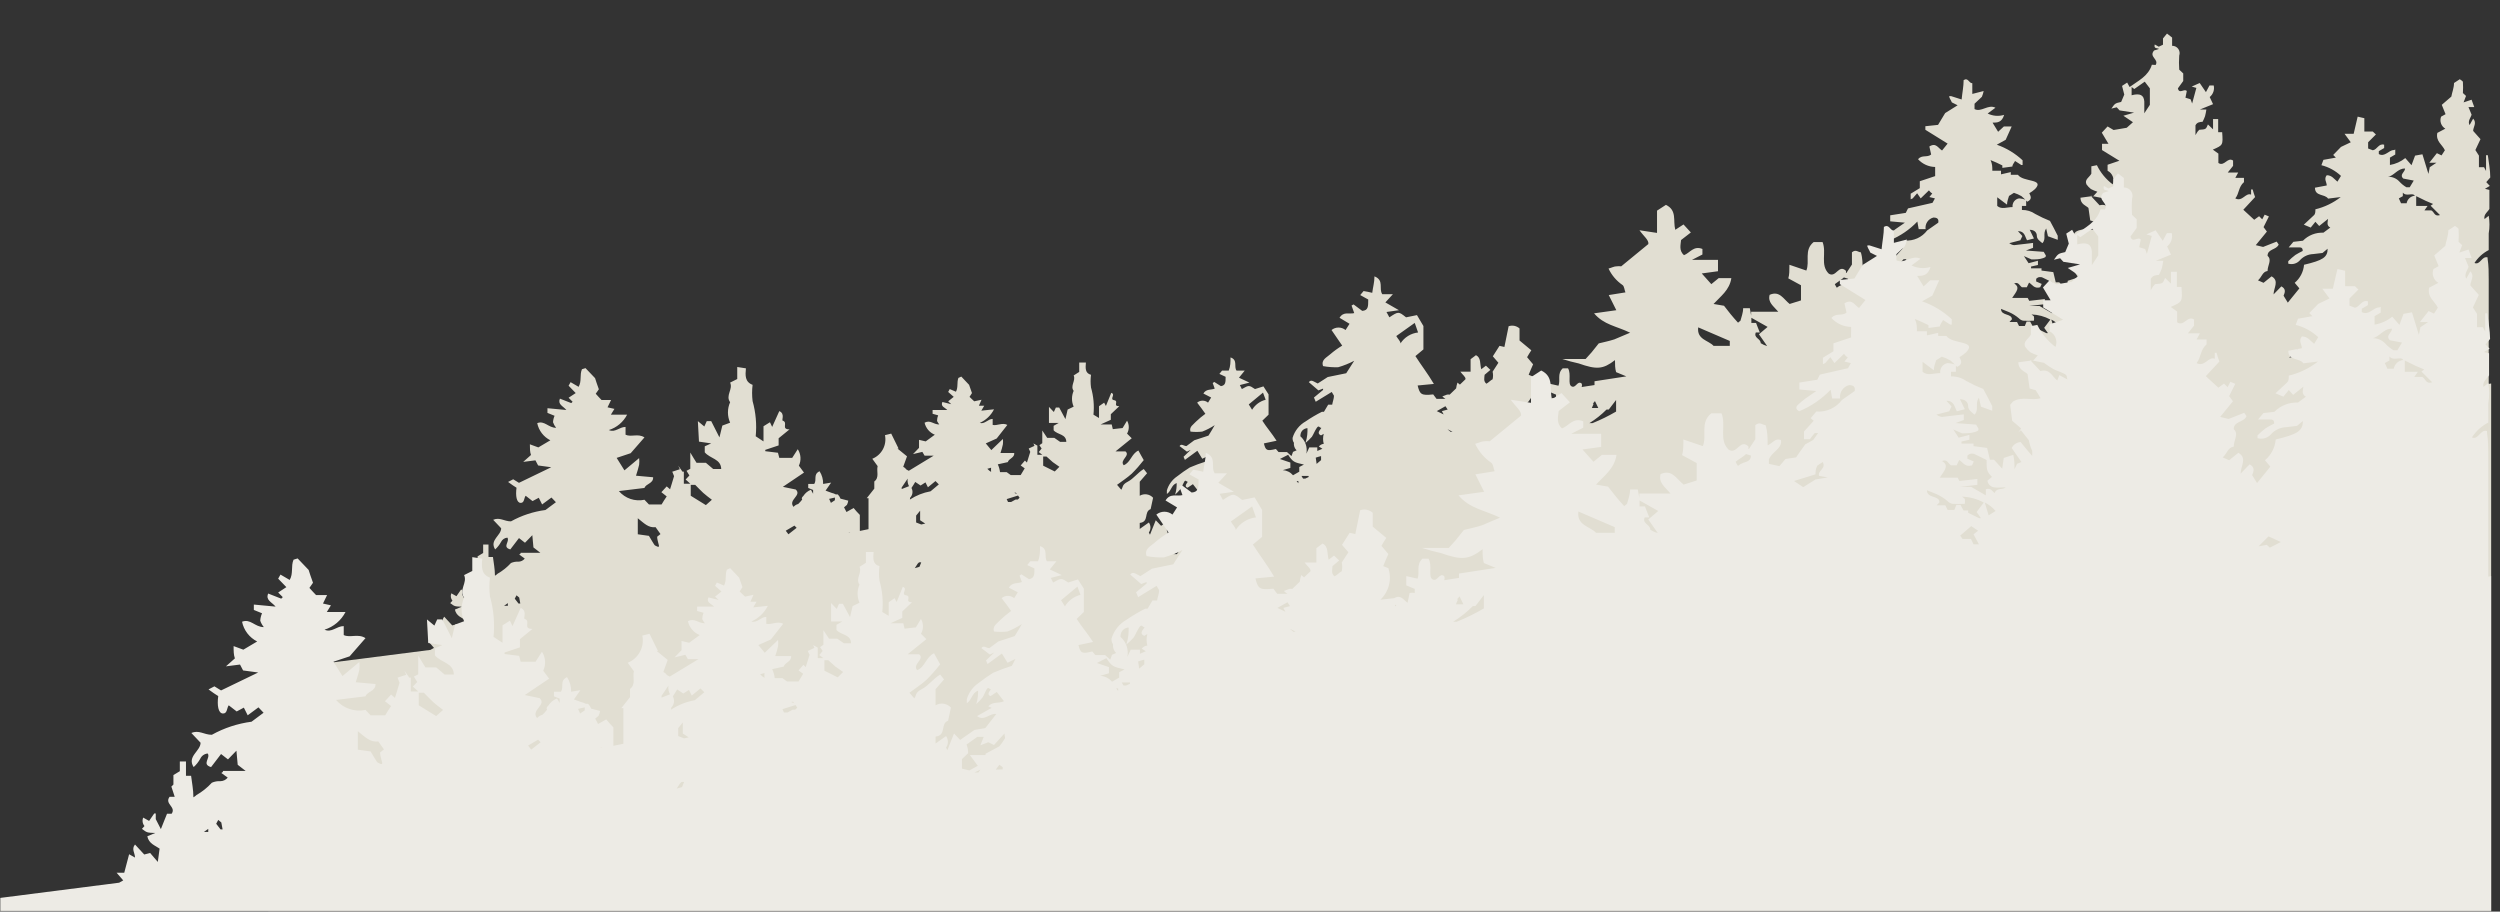 <?xml version="1.0" encoding="UTF-8"?> <svg xmlns="http://www.w3.org/2000/svg" width="894" height="326" viewBox="0 0 894 326" fill="none"><rect x="0" y="0" width="894" height="326" fill="#333333" stroke="none"/> <mask id="mask0_152_142" style="mask-type:alpha" maskUnits="userSpaceOnUse" x="0" y="0" width="894" height="326"> <rect width="894" height="326" fill="#C4C4C4"></rect> </mask> <g mask="url(#mask0_152_142)"> <g clip-path="url(#clip0_152_142)"> <path d="M754.627 38.445L754.707 38.365L754.627 38.445Z" fill="#EDEBE5"></path> <path d="M889.966 137.295C889.966 124.869 889.966 112.523 889.966 100.097C889.966 97.548 889.966 94.999 889.568 92.53V92.052C887.499 91.415 886.942 94.919 884.874 94.043C886.137 92.083 887.893 90.489 889.966 89.423C889.966 87.511 889.966 85.441 889.966 83.449C890.322 81.367 890.322 79.239 889.966 77.156L888.454 78.351C888.056 76.599 889.806 75.643 890.204 74.687V67.917L888.613 67.518L890.363 66.483L889.09 65.129L890.523 63.456C890.523 60.828 889.966 58.04 889.647 55.491H889.011V61.146L888.295 59.792H886.465C886.465 58.279 886.465 56.925 886.465 55.65L885.192 53.659L887.022 49.756L884.396 46.809C884.396 45.454 885.828 43.941 884.396 42.428L883.123 44.738C882.327 43.304 883.601 42.029 883.839 40.994L882.725 38.286H884.794L883.839 35.657L880.975 36.613L881.85 34.303L880.736 33.267C880.816 31.968 880.816 30.664 880.736 29.364C880.736 28.966 880.1 28.727 879.622 28.329L877.554 29.683C877.554 31.435 876.838 33.108 876.599 34.542L873.178 37.489L874.53 40.834L872.939 41.711C872.637 42.49 872.623 43.352 872.901 44.141C873.178 44.93 873.728 45.593 874.451 46.012L871.586 47.525C870.95 50.552 873.416 51.747 874.291 53.738L873.098 55.57L871.427 54.774L868.722 58.199H871.268L868.881 59.792L868.404 62.182L866.256 55.172L863.63 55.65L862.357 59.075L860.129 56.526C858.544 57.812 856.652 58.662 854.639 58.995V56.367L856.549 55.252C856.549 54.694 856.549 54.137 856.549 53.659C856.549 53.181 856.549 53.659 855.992 53.659C854.241 53.659 852.809 56.287 850.661 55.093V54.057L852.571 52.942V51.747C850.581 51.19 850.104 53.499 848.513 53.738L846.842 53.101V50.871L849.627 48.083L848.513 47.047H845.489V42.268L843.102 41.711C842.545 43.941 842.148 45.932 841.67 47.844H838.408L840.636 50.871L837.135 52.544L834.35 55.411L835.305 56.367L830.85 57.163L830.134 59.075C832.754 59.734 835.163 61.05 837.135 62.898L835.862 64.969C834.669 64.014 833.873 62.66 832.043 62.66C830.929 64.014 832.043 65.129 832.043 66.324L827.826 67.12C827.826 70.306 831.327 69.271 832.52 71.023L837.056 70.466C834.378 72.555 831.285 74.049 827.985 74.847C827.985 75.723 827.985 76.519 827.428 76.997L823.848 80.343L826.314 81.378L827.985 79.307L829.338 80.821L832.52 78.272C832.52 78.829 831.725 80.661 833.316 81.378L830.85 83.21C829.497 83.146 828.145 83.368 826.884 83.862C825.623 84.356 824.48 85.111 823.53 86.078L820.108 86.476L818.438 88.467H821.938C822.814 88.467 823.45 88.467 823.45 89.742C822.55 90.172 821.673 90.65 820.824 91.175C819.92 91.853 819.069 92.599 818.278 93.406V94.282C819.048 94.506 819.867 94.498 820.632 94.257C821.396 94.016 822.072 93.553 822.575 92.928C823.783 91.659 825.44 90.915 827.19 90.857L830.531 90.459L832.361 88.945C832.361 92.052 830.611 93.087 823.927 94.68C823.822 95.923 823.472 97.132 822.899 98.24C822.325 99.347 821.539 100.33 820.586 101.132L822.257 103.124L818.119 108.221L816.608 105.752C817.165 104.478 817.483 103.283 815.812 102.407L813.027 105.274C813.027 102.964 815.175 100.415 812.311 98.822L809.447 101.132L807.458 100.256C808.89 98.982 809.049 97.15 810.879 96.911C810.879 94.84 812.55 92.928 810.879 91.494C810.879 88.945 814.062 89.423 814.857 87.432L814.141 86.396L809.288 88.308L806.662 87.671L810.64 82.812L809.447 81.219L811.356 77.395L809.845 76.758L808.969 78.431L807.856 77.316L806.105 78.59L802.207 75.006L806.423 70.466C806.083 69.579 805.791 68.675 805.548 67.757H804.991V69.589C803.002 68.793 801.888 72.298 799.342 70.944C800.774 69.191 800.456 66.802 802.445 65.129C802.445 65.129 802.445 64.173 802.445 63.615H799.342L800.377 61.704H797.114C797.114 61.704 797.114 61.704 796.637 61.704L798.547 59.314V57.403C796.478 56.048 795.444 59.712 793.295 58.279C793.295 57.403 793.295 56.208 793.295 54.933L791.306 53.499C794.966 51.906 794.966 51.906 794.648 47.286H793.216C793.216 45.693 793.216 44.26 793.216 42.587H791.386C791.386 43.861 791.386 44.897 791.386 46.251L789.556 44.499C788.84 46.251 788.84 46.251 786.453 46.41L785.816 47.127L785.1 48.322V44.817C785.657 43.702 786.612 43.622 787.646 43.543C787.986 42.901 788.278 42.236 788.522 41.551C788.726 40.765 788.886 39.967 788.999 39.162H786.692L791.386 37.25L790.192 34.701C790.794 34.214 791.247 33.568 791.501 32.835C791.754 32.103 791.797 31.315 791.625 30.559H790.113L788.84 32.949L786.612 29.683L783.748 30.957L785.419 31.435L783.907 37.011L783.35 35.498L781.52 34.94L781.997 32.551C781.122 31.515 779.292 33.825 778.815 31.595L780.724 28.966V26.258L779.292 24.904C779.168 23.233 779.168 21.556 779.292 19.886C779.434 19.483 779.477 19.053 779.415 18.631C779.354 18.208 779.191 17.808 778.94 17.462C778.69 17.117 778.359 16.839 777.977 16.65C777.594 16.462 777.172 16.369 776.746 16.381C776.746 15.345 776.746 14.39 776.746 13.434L774.916 12L773.484 13.752V15.983L771.972 16.7L770.54 15.903C770.063 17.576 771.574 17.098 772.052 17.496L770.301 18.054C768.312 20.364 772.131 21.16 770.858 23.231L769.506 23.151C768.233 27.294 764.573 28.887 761.549 31.117L760.674 29.524L758.844 30.719L759.64 33.825L758.526 36.454C756.298 36.931 756.298 37.011 755.025 38.843L756.935 38.365L757.969 39.48L763.141 40.277L759.322 41.392L762.743 43.702L760.515 45.693L755.821 46.49L753.673 45.215L751.604 47.446L753.991 51.428H751.683V53.659L757.889 57.482L753.673 58.916V61.066C754.532 61.497 755.199 62.236 755.538 63.137C755.877 64.038 755.864 65.034 755.502 65.925C753.1 64.127 751.163 61.778 749.853 59.075L747.864 59.473V62.102C747.228 63.377 745.318 64.173 746.114 65.925C746.56 66.557 747.096 67.121 747.705 67.598C748.441 67.993 749.214 68.313 750.013 68.554L748.66 70.067L743.966 70.705C743.966 73.094 746.114 73.572 746.83 74.369L747.467 78.829L749.376 79.387L750.888 81.856C748.023 82.732 745.239 81.139 742.295 82.892L741.42 83.927L742.056 88.866L744.841 91.255L743.966 92.45L744.761 91.813L747.228 94.919C747.428 96.049 747.776 97.147 748.262 98.185C748.303 98.715 748.303 99.248 748.262 99.778C746.83 98.105 745.716 96.831 744.682 95.477C744.1 95.519 743.539 95.71 743.052 96.031C742.564 96.351 742.167 96.791 741.897 97.309L744.92 101.69L743.568 102.247L742.772 103.92C742.772 102.247 742.772 101.053 742.374 99.46L739.431 100.415L738.953 103.761L736.407 100.973H735.134L734.259 97.309L730.042 96.751V95.955H726.302C726.302 95.955 726.302 95.955 726.302 95.317L728.769 94.76V93.246L725.427 94.123L723.756 91.574L726.462 92.769C727.973 92.769 729.326 92.769 730.679 92.291C732.031 91.813 731.315 91.653 731.633 91.415L730.838 90.06L724.472 89.582L727.019 88.627V86.874L720.256 87.671C720.256 87.671 719.46 87.671 718.505 86.954L722.483 85.918L723.199 84.405L721.608 82.653C724.075 82.653 724.075 84.564 724.87 85.918L727.337 85.281L725.825 82.175C727.496 82.175 728.371 83.13 728.371 84.325C728.371 85.52 729.485 86.237 730.36 86.954C731.872 85.361 730.36 83.688 731.713 81.697L732.349 84.485L735.85 85.759C735.85 85.122 735.85 84.644 735.85 84.325C734.895 82.414 733.941 80.582 733.065 78.989C731.265 78.276 729.512 77.451 727.814 76.519C726.417 75.542 724.744 75.039 723.04 75.085V73.652H724.552C724.552 72.935 724.552 72.298 724.552 71.74C724.552 71.183 722.165 70.944 722.006 70.944C721.294 71.061 720.656 71.451 720.226 72.031C719.796 72.61 719.607 73.334 719.699 74.05C717.71 74.05 715.8 75.006 714.209 73.652V70.545L717.71 73.174C717.71 71.979 718.187 70.944 718.426 70.067L720.176 68.952C721.119 69.249 722.026 69.65 722.881 70.147C723.609 70.77 724.3 71.434 724.95 72.138C727.019 71.183 725.984 69.828 725.666 69.112C726.405 68.678 727.098 68.171 727.735 67.598C731.315 63.854 723.438 65.209 721.608 62.5H719.062V61.544L715.561 62.341V61.066H712.458C712.458 59.712 712.458 58.677 711.822 57.243C713.334 57.88 714.686 58.438 716.039 59.155C716.039 59.155 716.039 59.712 716.039 60.031L719.619 59.553C719.619 58.836 720.256 58.279 720.574 57.562L722.802 58.995H723.279V57.323C720.624 54.842 717.48 52.942 714.05 51.747L717.232 49.995L719.38 45.215H716.596L714.527 47.127L712.538 43.861C714.129 43.861 715.88 43.861 716.675 41.074C714.724 41.676 712.616 41.505 710.788 40.596L713.572 38.525C710.947 37.17 708.48 40.277 706.093 39.002V37.091L708.719 34.622C708.999 33.954 709.212 33.26 709.355 32.551L705.298 33.586V29.763C704.025 29.763 703.865 27.612 702.195 28.648C702.195 30.878 701.717 33.108 701.478 35.577L697.739 34.383C697.739 34.383 697.739 34.383 697.182 34.383C696.625 34.383 697.739 35.896 697.978 36.613L700.046 37.648L695.591 40.436L693.045 44.658L688.51 45.136V46.41L696.466 51.349L694.477 53.818C693.045 52.942 692.329 50.871 689.942 52.384L690.578 55.252C689.146 56.447 687.316 55.252 685.884 56.925C686.662 57.782 687.607 58.471 688.66 58.95C689.714 59.43 690.854 59.689 692.01 59.712C692.01 60.35 692.01 60.907 692.01 61.385C691.975 61.916 691.975 62.448 692.01 62.978L686.52 64.81C686.52 65.766 686.52 66.563 686.52 67.279L683.258 69.271V71.262L683.974 70.944L685.566 69.112L686.839 70.944L689.783 68.076L690.419 68.793L690.976 69.191L689.942 70.466L691.931 70.944L691.056 72.537L682.304 74.528L681.508 76.121L675.938 76.997V79.148L681.19 79.626L677.848 81.936C677.017 82.556 676.22 83.221 675.461 83.927C674.825 84.564 674.745 85.281 675.859 85.918C679.551 84.395 682.885 82.116 685.645 79.228L686.123 81.936H688.589C688.463 81.023 688.677 80.096 689.191 79.332C689.705 78.568 690.482 78.02 691.374 77.794C692.726 77.794 693.363 78.272 693.124 79.626L689.146 82.414C688.228 83.632 687.017 84.6 685.627 85.227C684.236 85.853 682.71 86.118 681.19 85.998L679.439 88.069L680.394 88.866L677.371 92.211V94.601H679.201C679.665 93.933 680.17 93.295 680.712 92.689C680.712 92.689 681.269 92.689 681.747 92.689L680.235 94.84L677.768 96.194C676.575 97.866 675.62 99.141 674.904 100.256L671.642 100.734L669.732 102.964L666.47 102.247V100.893C667.346 98.504 670.687 97.548 670.21 94.84C668.38 94.202 667.664 95.795 666.073 96.512C666.073 94.362 666.073 92.291 665.436 90.22C664.481 90.22 663.686 89.025 662.253 90.22V94.601L660.264 97.627H660.105C660.142 97.363 660.142 97.095 660.105 96.831C657.48 94.362 656.604 99.46 653.979 97.866C650.796 94.76 653.263 90.379 651.751 86.556H648.568C644.988 89.423 647.295 93.486 645.943 96.751L639.896 94.68C639.896 96.751 639.896 98.265 639.498 99.539L644.033 102.008V107.425L639.976 108.699C637.748 106.947 636.395 103.84 632.815 105.433C632.099 108.142 634.167 109.416 635.918 111.487H626.211V112.841L625.734 110.213H623.347C623.347 111.885 622.71 113.399 622.392 114.673L621.517 115.39C619.687 113.399 617.936 111.248 616.504 109.336L612.765 108.699C615.231 105.991 618.493 103.761 619.13 99.46H614.595L611.969 101.61L608.548 97.787L614.356 96.99V92.928H605.047L608.787 91.016C608.787 90.22 608.787 89.582 608.787 89.025C605.604 87.75 604.331 90.459 602.183 91.255C600.353 89.582 600.989 87.671 601.148 85.839L604.649 83.13L602.024 80.263L599.08 82.175C598.204 78.829 599.796 75.245 595.738 73.254L592.555 75.325V83.29L586.27 82.334C587.782 84.485 589.691 85.839 589.452 87.272L579.746 95.238C579.191 95.167 578.629 95.167 578.075 95.238C577.2 95.238 576.404 95.716 575.21 96.034C576.323 98.413 578.055 100.449 580.223 101.929C580.86 102.407 580.86 103.601 581.257 104.557L575.29 105.513L577.995 110.93L570.039 112.045C573.54 116.187 577.995 116.585 582.928 118.975L577.279 121.364C575.29 122.001 573.301 122.4 571.71 122.798L569.164 125.984L567.015 128.374H562.48C561.207 128.374 559.934 128.374 558.661 128.374C560.595 129.006 562.56 129.537 564.549 129.967C570.914 132.197 573.221 132.117 577.518 128.772C577.518 130.285 577.518 131.719 577.916 133.073L581.576 134.587L570.198 136.339V137.693L565.583 138.41C565.671 138.209 565.716 137.992 565.716 137.773C565.716 137.553 565.671 137.337 565.583 137.136C564.072 135.941 563.515 138.968 562.003 138.171C560.491 137.374 562.003 133.87 560.73 131.719H558.82C556.752 133.71 558.104 135.941 557.309 137.932L553.808 137.136V140.003L556.433 141.118V142.393C555.911 142.264 555.365 142.264 554.842 142.393L554.206 145.419C552.933 144.543 552.137 142.791 550.068 143.986L545.772 144.464C547.072 143.235 547.995 141.661 548.432 139.925C548.869 138.189 548.802 136.365 548.238 134.666L546.647 134.029C547.204 132.675 547.681 131.48 548.238 130.285L546.09 127.736C546.567 126.86 547.124 125.984 547.602 125.267L543.385 121.762V117.461C542.866 116.99 542.231 116.668 541.545 116.527C540.859 116.387 540.148 116.435 539.486 116.665C539.009 119.134 538.452 121.603 537.975 124.072L536.224 123.674L533.837 127.418L535.826 129.728L533.758 132.914C533.959 133.805 533.959 134.731 533.758 135.622C532.962 136.02 532.325 136.817 531.53 137.215C530.416 136.339 530.814 135.144 530.893 134.029L532.962 132.277L531.371 130.763L529.7 132.038C529.143 130.126 529.7 127.896 527.79 127.02L525.881 128.453V132.914H522.221C523.096 134.109 524.21 134.826 524.051 135.622L522.062 137.534C521.786 137.276 521.494 137.036 521.187 136.817C520.961 137.49 520.801 138.184 520.709 138.888L518.402 141.118C518.086 141.063 517.763 141.063 517.447 141.118L515.776 141.755C516.117 142.084 516.49 142.378 516.89 142.632H513.708L512.514 141.039C508.218 141.516 507.74 141.039 506.945 137.852L512.753 137.295C510.605 133.631 508.218 130.604 506.149 127.338L509.013 124.949V116.585L506.706 112.682L502.807 113.478C500.102 111.328 500.102 111.328 496.84 113.478L495.806 111.567L500.261 110.93L495.408 108.142L498.113 105.195H494.294C492.941 103.203 495.09 100.256 491.509 98.822C491.509 100.973 490.952 102.725 490.714 104.717C489.691 104.451 488.655 104.238 487.611 104.079C487.611 104.079 487.054 104.796 486.417 105.513L489.281 107.106C489.281 109.655 489.281 111.009 487.133 111.169L484.03 108.859L483.314 109.257L484.269 111.965C482.598 112.443 480.45 111.248 479.018 113.638L482.598 115.788L481.166 118.019C480.457 117.443 479.572 117.129 478.66 117.129C477.747 117.129 476.862 117.443 476.153 118.019L479.972 123.594C478.454 124.504 477.016 125.544 475.676 126.701C474.482 127.816 472.334 128.613 473.13 130.923C474.914 131.247 476.728 131.381 478.54 131.321C480.522 130.746 482.442 129.972 484.269 129.011L481.405 133.471L474.801 134.826L471.22 137.136C470.027 136.658 468.913 135.463 468.038 136.658L471.459 139.605L473.13 138.968V139.445L469.868 142.154L470.504 143.667L476.233 140.162L477.029 141.516C477.029 142.552 476.551 143.667 476.392 144.703H474.96L473.448 147.252H472.732C470.719 148.256 468.778 149.401 466.924 150.677C464.654 151.956 462.97 154.07 462.23 156.571C462.23 157.049 462.23 157.686 462.707 158.323C463.184 158.961 462.707 158.323 462.707 158.323C462.643 158.818 462.696 159.321 462.862 159.791C463.028 160.262 463.302 160.687 463.662 161.032L462.389 161.589L461.832 163.103L460.241 161.669H457.217L456.262 160.554C453 161.35 452.602 161.111 451.966 158.562L456.501 157.606C454.83 154.978 452.921 152.827 451.409 150.438L453.637 148.287V141.039L451.807 138.171L448.783 139.127C446.635 137.693 446.635 137.693 444.089 139.127L443.373 137.693L446.794 136.817L443.055 135.065L445.123 132.516H442.179C441.145 131.162 442.736 128.692 440.031 127.816C440.031 129.489 440.031 130.923 439.395 132.516H437.008C437.008 132.516 436.53 133.153 436.053 133.71L438.281 134.746C438.281 136.737 438.281 137.773 436.61 138.091L434.223 136.578L433.666 136.976L434.382 138.968C433.109 139.525 431.359 138.968 430.324 140.72L433.109 142.154L431.995 143.986C431.45 143.525 430.759 143.273 430.046 143.273C429.333 143.273 428.642 143.525 428.097 143.986C429.211 145.419 430.165 146.694 431.041 147.968C429.869 148.826 428.753 149.757 427.699 150.756C426.824 151.792 425.153 152.588 425.71 154.341C427.111 154.506 428.526 154.506 429.927 154.341C431.489 153.73 432.982 152.955 434.382 152.031C433.507 153.624 432.791 154.739 432.154 155.774L427.062 157.447L424.278 159.518C423.323 159.518 422.448 158.483 421.811 159.518L424.437 161.509L425.789 160.872L423.243 163.342L423.721 164.457L428.176 161.191L429.927 164.058L432.393 162.864L431.279 165.014C429.308 165.631 427.369 166.349 425.471 167.165C423.904 168.146 422.39 169.21 420.936 170.351C419.169 171.546 417.875 173.321 417.276 175.369C417.276 175.369 417.276 176.166 417.276 176.644C418.947 175.529 418.788 173.458 420.777 172.741C420.777 173.935 420.777 174.971 420.22 176.883C420.907 176.27 421.546 175.604 422.129 174.891C422.686 174.015 423.005 173.059 423.482 172.263C423.959 171.466 424.278 172.263 424.675 172.263C425.073 172.263 423.005 173.856 424.675 174.413L426.585 173.139L428.813 176.006C427.221 176.803 425.312 176.006 423.959 177.599L424.994 178.077L420.459 180.626C422.686 182.379 424.437 179.591 426.426 179.989L423.005 184.37L419.663 184.928L415.207 188.034L413.298 186.043L411.229 191.22L410.831 190.424C411.201 189.899 411.4 189.273 411.4 188.632C411.4 187.99 411.201 187.364 410.831 186.839L407.569 189.149V186.999C411.07 186.6 408.922 183.016 411.468 182.06L412.343 177.998C411.751 177.346 410.953 176.919 410.084 176.788C409.214 176.658 408.326 176.832 407.569 177.281V172.263L410.195 169.236L409.001 167.722C406.774 169.077 405.421 171.148 403.273 172.263C401.124 173.378 401.681 174.174 400.965 175.13L399.454 173.378C401.284 172.024 403.114 170.829 404.705 169.395C406.242 167.872 407.677 166.249 409.001 164.536C408.285 163.342 407.728 162.226 407.092 161.111C404.625 162.226 404.307 165.413 401.841 166.368C400.249 164.536 404.307 162.943 402.477 161.43H398.897L404.705 156.73L403.034 155.058C403.439 154.355 403.652 153.559 403.652 152.748C403.652 151.937 403.439 151.14 403.034 150.438L401.443 153.066L397.942 153.465L397.544 151.792H393.566L397.226 150.119V148.128L400.249 145.26C397.783 145.26 400.249 143.428 398.419 143.11C396.589 142.791 399.135 141.039 397.385 140.481L395.475 145.181L394.839 143.986L393.009 145.26V149.482L391.02 148.287C391.348 145.022 391.051 141.723 390.145 138.569C389.943 137.063 389.943 135.536 390.145 134.029C387.996 133.471 388.156 131.639 388.315 129.648H385.928C385.928 131.002 385.928 132.038 385.928 132.994L383.939 134.268C384.814 136.02 382.586 138.012 383.939 139.764C383.546 140.655 383.344 141.618 383.344 142.592C383.344 143.566 383.546 144.529 383.939 145.419L381.79 146.455L380.995 149.88L378.767 145.738H377.574L376.857 147.331L375.107 145.499C375.107 147.809 375.107 149.323 375.107 151.234H378.608L376.778 152.27V153.863C378.21 155.535 381.233 155.137 381.313 158.005H379.085L377.017 156.571H374.471L372.72 153.942C372.72 155.934 372.72 157.208 372.72 158.483L371.686 159.2L372.481 160.394L371.447 161.669L372.72 162.625H370.97C370.97 161.43 370.97 160.394 370.97 159.359L369.538 158.562L369.935 159.439L367.867 160.394L368.424 161.589C367.946 163.182 367.548 164.297 367.23 165.413L366.514 164.696L365.002 166.448L366.435 167.484L365.002 169.873H361.422L359.99 168.838H357.603C357.497 167.87 357.228 166.927 356.807 166.05L360.388 165.253C360.786 163.899 362.854 163.74 362.695 161.987H357.762C358.123 160.973 358.416 159.935 358.637 158.881C358.71 158.246 358.71 157.604 358.637 156.969L354.5 160.952L352.511 158.562L356.41 156.81L360.229 151.951C358.478 150.995 356.489 152.349 354.977 151.951V149.8C353.307 149.8 352.113 151.792 350.363 151.234C352.571 150.254 354.371 148.537 355.455 146.375L350.92 146.853L351.954 145.101H350.044L350.999 142.95L348.374 143.508L346.703 141.915L347.578 140.561L346.544 137.613L343.759 134.666L342.725 135.144C342.088 136.817 342.724 138.41 341.849 140.083L339.621 139.127L339.065 140.162L341.054 141.915L339.065 143.508L340.178 144.543L336.996 143.747C336.28 145.42 337.871 145.658 338.746 146.614H333.495V147.968L335.484 148.526C335.246 149.109 335.112 149.729 335.086 150.358C335.086 150.836 335.564 151.234 335.882 151.792C333.734 151.792 332.699 150.039 330.631 151.155C330.845 152.115 331.291 153.009 331.929 153.759C332.566 154.508 333.377 155.091 334.291 155.456L331.029 157.845L328.642 157.288V160.155L326.493 162.386L329.835 161.589L330.631 162.943H333.893L324.982 168.36L324.107 167.882C323.83 167.467 323.445 167.136 322.993 166.926C323.47 165.572 323.947 164.377 324.345 163.182L320.924 160.394H321.322L318.696 155.058L316.468 155.615C316.818 157.331 316.556 159.116 315.728 160.659C314.899 162.201 313.556 163.404 311.933 164.058L313.843 166.687C313.365 168.519 314.559 170.749 312.649 172.183C312.649 173.219 312.649 174.095 312.649 174.732L309.944 178.157H310.581V189.229L307.478 189.866V184.131C306.694 183.346 305.95 182.522 305.25 181.662L302.704 183.096C302.443 182.522 302.151 181.964 301.829 181.423L302.863 180.547C303.105 180.072 303.267 179.561 303.34 179.033L300.556 178.316C300.345 177.751 300.02 177.236 299.601 176.803V176.803H298.885C298.411 176.544 297.902 176.356 297.373 176.245V176.245L295.225 175.449L297.214 172.581L294.35 173.059C294.393 171.452 293.949 169.869 293.077 168.519C290.69 169.634 292.201 171.546 291.167 173.059H289.019V174.493L290.769 175.21V176.564L289.974 175.13C288.861 175.573 287.915 176.352 287.268 177.361V177.361C286.632 177.918 286.632 178.316 286.871 178.635C286.434 179.201 285.955 179.734 285.438 180.228C284.786 180.388 284.201 180.751 283.768 181.264V181.264C281.699 178.715 286.871 177.201 284.563 175.051L279.949 174.095L287.507 168.997L285.677 166.528C286.119 165.593 286.315 164.56 286.245 163.529C286.176 162.497 285.843 161.5 285.279 160.633L283.29 163.74H278.675L278.198 161.908L273.663 161.35V160.872L278.437 159.279C278.437 158.244 278.437 157.288 278.437 156.73L282.335 153.544C279.153 153.544 281.938 151.155 279.949 150.438C279.312 150.438 280.903 147.968 278.675 147.013L276.129 152.668L275.334 150.995L273.026 152.429V157.845L270.242 156.013C270.648 151.785 270.27 147.519 269.128 143.428C268.891 141.497 268.891 139.544 269.128 137.613C266.343 136.578 266.502 134.188 266.741 131.719L263.638 131.241C263.638 132.914 263.638 134.268 263.638 135.542L261.092 136.817C262.206 139.207 259.341 141.437 261.092 143.826C260.578 144.98 260.313 146.228 260.313 147.491C260.313 148.753 260.578 150.001 261.092 151.155L258.307 152.19C257.909 153.703 257.671 154.898 257.273 156.412L254.329 150.597H252.738L251.862 152.509L249.555 150.597L249.953 157.925L254.329 158.562L252.022 159.598V161.748C253.931 164.058 257.83 164.058 257.909 167.722H255.045L252.419 165.492H249.078C248.362 164.297 247.805 163.501 246.85 161.828C246.85 164.377 246.85 165.97 246.85 167.643L245.497 168.36L246.532 170.032L245.179 171.466L246.85 172.98H244.543C244.543 171.387 244.543 170.032 244.543 168.678H244.065L242.553 166.528L243.11 167.802L240.405 168.678L241.042 170.271C240.485 172.263 240.007 173.617 239.61 174.971L238.416 173.935L236.507 176.006L238.416 177.52C237.7 178.555 237.143 179.432 236.586 180.387H232.051L230.46 178.715C228.796 179.067 227.069 178.964 225.459 178.418C223.849 177.871 222.416 176.901 221.31 175.608L230.46 174.493C231.017 172.9 233.642 172.98 233.563 170.67L227.436 170.112C227.914 168.519 228.311 167.404 228.55 166.209C228.655 165.416 228.655 164.613 228.55 163.819L223.299 168.2L220.514 163.74L225.527 162.067L230.46 156.412C228.152 154.898 225.686 156.412 223.697 155.456V152.668C221.469 152.668 219.957 154.819 217.729 153.783C219.126 153.345 220.422 152.633 221.542 151.69C222.662 150.746 223.584 149.59 224.254 148.287H218.446L219.719 146.216L217.252 145.658L218.525 143.03H215.104C214.467 142.313 213.751 141.676 213.035 140.8L214.149 139.207C213.513 137.454 213.035 136.02 212.797 135.224L209.375 131.639L208.102 132.038C207.227 134.109 208.102 136.259 206.909 138.33L204.044 136.658L203.328 137.932L205.874 140.561L203.328 142.233L204.761 143.667L204.283 144.145L200.225 142.552C199.35 144.623 201.339 145.181 202.533 146.614L195.77 145.977V147.65L198.316 148.685C197.991 149.415 197.802 150.198 197.759 150.995C198.009 151.72 198.386 152.394 198.873 152.987C196.088 152.987 194.735 150.278 192.11 151.314C192.378 152.625 192.939 153.859 193.752 154.921C194.566 155.984 195.609 156.847 196.804 157.447L192.508 159.996L189.484 158.881C189.484 160.394 189.484 161.589 189.882 162.704L187.097 165.174L191.473 164.616L192.428 166.448L197.122 167.085L185.586 172.661L183.517 171.387L181.687 172.342L183.358 173.537L184.71 174.413C184.313 177.281 184.71 179.75 186.143 179.83C187.575 179.909 187.336 178.077 187.973 177.281L190.439 179.193L192.667 177.998L193.86 180.387L197.202 177.918L198.793 179.591L195.054 182.379C190.724 182.944 186.54 184.322 182.721 186.441C180.255 186.441 178.743 184.848 176.356 185.883L179.221 188.91C179.221 191.539 174.924 193.132 177.072 196.477C177.905 195.724 178.604 194.836 179.141 193.849C179.351 193.403 179.674 193.02 180.08 192.74C180.485 192.461 180.957 192.293 181.448 192.256C182.403 193.689 179.459 195.601 182.483 196.477L185.586 192.415L187.734 194.088L190.359 191.38L190.757 195.76L193.224 197.672H186.222C186.222 197.672 186.222 198.07 185.665 198.309L187.654 199.743C187.378 200.091 187.028 200.372 186.628 200.565C186.229 200.758 185.791 200.859 185.347 200.858V200.858C184.446 200.802 183.545 200.966 182.721 201.336C181.337 202.85 179.727 204.14 177.947 205.16C177.664 205.442 177.343 205.683 176.993 205.876V205.876C176.993 203.407 176.515 201.257 176.277 199.186H174.685C174.685 197.592 174.685 196.159 174.685 194.725H172.776V197.752L170.787 198.947V201.894L170.15 202.531L171.185 205.717H169.593C167.922 207.947 171.741 208.824 170.23 210.974H168.798C168.161 212.647 167.445 214.24 166.888 215.753L165.297 212.647V210.895H164.819L163.228 213.205L161.398 212.169C161.216 212.601 161.157 213.076 161.228 213.539C161.298 214.003 161.495 214.439 161.796 214.798L161 215.674C162.592 216.869 162.592 216.869 165.138 216.948L162.671 217.984C163.149 220.294 165.138 220.851 166.49 221.807L165.933 225.949L163.546 223.161L161.716 223.639L158.852 220.533C157.659 221.966 158.852 223.161 158.852 224.595L157.022 223.56L155.51 229.295H153.124L155.192 231.684L153.919 232.401L95.997 239.809V582.319H890.841V137.136L889.966 137.295ZM425.471 197.274H426.267L427.381 195.76L428.415 196.477V197.194L425.471 197.274ZM463.662 172.024H464.298V172.82L463.662 172.024ZM465.412 170.192H467.958V170.59L466.765 171.148H465.969L465.412 170.192ZM470.504 163.66C471.13 163.438 471.767 163.252 472.414 163.103V164.536L470.823 165.89L470.504 163.66ZM731.713 127.259H730.042L729.246 125.586H726.621L725.905 124.55L729.326 121.603L731.474 123.037L730.042 124.152L731.713 127.259ZM733.543 114.275C734.829 114.906 735.968 115.802 736.885 116.904L734.736 118.258L733.543 114.275ZM867.449 71.82L870.075 72.935L869.199 73.572L872.541 76.918C870.472 77.555 870.552 75.802 869.438 75.245H866.972L868.085 73.652H864.028V70.147L867.449 71.82ZM863.63 69.988C862.895 70.031 862.196 70.322 861.647 70.814C861.098 71.306 860.731 71.969 860.606 72.696H858.617L857.822 70.944L859.254 70.147V68.873C860.527 70.466 862.755 68.713 863.55 69.988H863.63ZM860.05 60.27C860.05 61.544 857.901 62.421 859.413 63.854L863.153 64.571L861.72 66.961C861.72 66.961 860.845 66.961 860.527 66.961C859.577 66.405 858.719 65.707 857.981 64.89C857.465 64.335 856.835 63.898 856.135 63.609C855.434 63.32 854.68 63.187 853.923 63.217C855.992 62.978 857.424 60.19 859.97 60.27H860.05ZM821.7 124.789L825.519 126.542L822.098 128.294L821.143 127.418L818.597 127.896L821.7 124.789ZM762.265 34.064V31.117L763.22 31.834L766.96 29.205L768.79 31.595V37.489L766.801 40.516C766.801 38.923 766.801 37.569 766.801 36.294C766.641 33.984 765.289 33.267 762.265 34.064ZM747.626 69.988L751.922 70.864C752.885 71.594 753.895 72.259 754.946 72.855C756.059 73.413 757.253 73.731 758.287 74.289C759.322 74.847 758.844 75.245 759.242 76.041L756.696 74.687L756.059 76.36C754.468 75.165 753.832 72.616 750.808 73.413L747.626 69.988ZM720.096 101.451C721.847 100.575 722.165 102.168 723.04 102.725H724.791L725.586 101.053C726.78 101.769 727.416 103.362 729.565 102.725L730.122 101.53L728.132 100.654V99.698C728.431 99.379 728.827 99.166 729.258 99.094C729.69 99.022 730.133 99.094 730.519 99.3L734.1 101.053C734.1 104.079 734.1 104.637 735.771 106.31L734.338 107.504C735.055 110.372 737.76 109.496 740.067 109.575C738.874 110.452 737.282 109.575 736.566 111.328C735.85 110.691 735.373 109.655 733.861 110.133V112.045L729.326 109.416H725.746L731.235 108.779V106.947L725.666 107.584L725.109 106.549H719.54C721.29 104 722.324 102.805 720.415 101.451H720.096ZM718.505 111.646C719.741 112.199 720.893 112.923 721.926 113.797C722.33 114.236 722.857 114.541 723.438 114.673C724.736 114.753 726.038 114.753 727.337 114.673C727.411 114.172 727.411 113.662 727.337 113.16C727.337 113.16 726.859 112.682 726.462 112.443C728.827 112.524 731.141 113.151 733.225 114.275L730.997 117.222L732.349 119.134H731.792L728.371 117.461V116.744H726.939L725.984 114.992H724.711L724.075 116.585H722.006L721.29 115.151H718.585L719.46 114.195C719.46 111.965 715.561 113.08 715.561 110.452L718.505 111.646ZM680.951 105.513C680.951 104.796 680.951 103.84 681.508 102.805L683.179 101.69C684.372 103.761 681.508 104.318 682.065 105.991L684.77 106.469L680.951 107.106L677.132 109.496L674.268 107.584L680.951 105.513ZM659.15 99.141L660.901 99.698C660.901 101.292 659.548 101.61 658.514 101.929C657.907 102.151 657.342 102.474 656.843 102.885C656.571 102.48 656.331 102.054 656.127 101.61C657.241 100.734 658.514 100.017 659.469 99.141H659.15ZM632.099 116.904L628.996 119.532L631.94 123.754C631.12 123.534 630.341 123.184 629.632 122.718V122.718C629.632 121.046 627.007 120.886 627.882 118.895H629.314C628.837 117.7 628.359 116.585 627.961 115.47H626.291V113.638L632.099 116.904ZM618.573 121.922V123.674H612.765C610.935 121.683 606.718 121.444 607.275 117.063L618.573 121.922ZM569.561 144.384C569.846 144.082 570.112 143.763 570.357 143.428L571.551 145.897H569.243C569.426 145.381 569.639 144.876 569.88 144.384H569.561ZM574.176 146.455H575.29L577.916 143.03V147.172C575.21 148.759 572.391 150.143 569.482 151.314H568.368C570.595 149.942 572.651 148.311 574.494 146.455H574.176ZM550.307 145.977L550.784 146.455H550.307V145.977ZM519.436 154.42H518.72L517.606 153.465L519.436 154.42ZM516.89 145.26L517.686 146.455L515.617 147.013L516.254 148.207L513.787 147.013L516.89 145.26ZM505.91 115.47L507.104 118.895C505.832 119.036 504.607 119.459 503.52 120.135C502.433 120.81 501.509 121.72 500.818 122.798C500.818 122.001 499.943 121.285 499.306 120.169L505.91 115.47ZM467.56 153.146C467.56 154.659 467.56 156.093 466.844 158.403C467.67 157.721 468.442 156.975 469.152 156.173C469.788 155.137 470.186 154.022 470.902 152.987C471.618 151.951 471.857 152.987 472.414 152.987C472.971 152.987 470.266 154.819 472.414 155.695L473.369 155.137C473.051 156.311 473.051 157.548 473.369 158.722C473.026 158.75 472.694 158.85 472.393 159.015C472.091 159.179 471.827 159.405 471.618 159.677L472.891 160.474L471.061 161.271V159.996H468.197L467.163 162.226C467.377 161.093 467.291 159.924 466.915 158.834C466.538 157.744 465.883 156.771 465.014 156.013C465.014 154.739 465.571 153.544 467.163 153.146H467.56ZM460.638 162.625C462.309 165.174 462.707 165.333 466.287 166.129L464.617 167.006V168.678L462.389 169.953C461.932 169.418 461.373 168.98 460.744 168.665C460.116 168.35 459.43 168.165 458.729 168.121L461.434 167.324V165.413L457.694 164.138L460.638 162.625ZM451.648 140.401L452.602 142.95C450.577 143.461 448.834 144.749 447.749 146.535L446.556 144.623L451.648 140.401ZM417.674 192.176C417.674 191.459 417.674 190.742 417.196 189.468L420.538 187.078H422.527L421.493 189.707L423.959 188.751L425.71 189.627L428.972 186.043C428.972 186.839 429.37 187.397 428.972 187.795C428.495 188.575 427.963 189.321 427.381 190.025L423.084 192.335V192.734H418.231L420.697 196.079L418.072 197.513L415.764 196.955V194.008L417.674 192.176ZM373.038 163.262H374.232L376.46 165.253L378.847 166.926L377.176 168.599L373.038 166.528V163.262ZM363.252 176.166L363.65 176.644L362.695 176.245L363.252 176.166ZM364.048 177.201L364.605 177.998L363.968 178.635H363.172L361.581 179.511H360.467L359.99 178.476L364.048 177.201ZM354.42 167.245C354.377 167.748 354.377 168.254 354.42 168.758C353.917 168.455 353.461 168.079 353.068 167.643L354.42 167.245ZM325.459 177.998C325.907 177.544 326.195 176.957 326.281 176.325C326.367 175.693 326.246 175.05 325.936 174.493C326.414 173.776 326.891 173.059 327.289 172.342L329.199 173.617L330.949 172.502L331.824 174.254L334.529 172.024L335.723 173.219L332.779 175.688C330.14 176.165 327.624 177.167 325.38 178.635L325.459 177.998ZM329.437 187.556L327.607 186.839V184.37L329.039 182.618C329.039 183.812 329.039 185.007 329.039 186.043L330.869 187.238L329.437 187.556ZM329.437 201.097L328.801 202.69L327.13 203.168L328.164 201.575L328.642 201.097H329.437ZM324.584 171.148C324.449 172.078 324.616 173.028 325.061 173.856L322.436 174.891V174.334L324.584 171.148ZM303.738 190.424H304.136C304.01 190.476 303.875 190.503 303.738 190.503C303.602 190.503 303.466 190.476 303.34 190.424V190.424H303.738ZM298.566 177.918V178.874L297.134 179.83L296.498 178.396L298.566 177.918ZM284.086 187.954L284.881 188.751L281.938 191.061L280.983 189.786L284.086 187.954ZM247.009 173.378H248.6C249.635 174.413 250.51 175.369 251.465 176.245C252.419 177.122 253.454 177.838 254.568 178.715L252.419 180.626L247.009 177.281V173.378ZM228.073 185.326C230.38 187.158 231.892 188.831 234.438 188.512L236.188 190.981L234.995 191.937C234.995 192.973 235.393 193.928 235.631 195.044C235.87 196.159 234.358 195.044 234.199 195.044C234.04 195.044 232.847 192.893 232.051 191.619L228.073 191.061V185.326ZM184.71 212.886L185.665 213.682L186.063 215.833H185.426L184.074 214.081L184.71 212.886ZM181.607 215.674C181.607 215.674 181.607 216.311 181.607 216.63H180.812H180.255L181.607 215.674ZM419.663 198.15L421.493 197.274L420.856 198.15H419.663Z" fill="#E1DED2"></path> <g clip-path="url(#clip1_152_142)"> <path d="M734.032 92.435L734.123 92.344L734.032 92.435Z" fill="#EDEBE5"></path> <path d="M889.81 206.199C889.81 191.898 889.81 177.689 889.81 163.388C889.81 160.455 889.81 157.522 889.352 154.68V154.13C886.971 153.396 886.33 157.43 883.949 156.421C885.403 154.165 887.424 152.332 889.81 151.105C889.81 148.904 889.81 146.521 889.81 144.229C890.22 141.833 890.22 139.384 889.81 136.987L888.07 138.362C887.612 136.345 889.627 135.245 890.084 134.145V126.353L888.253 125.895L890.268 124.703L888.802 123.145L890.451 121.22C890.451 118.195 889.81 114.986 889.443 112.053H888.711V118.561L887.887 117.003H885.78C885.78 115.261 885.78 113.703 885.78 112.236L884.315 109.944L886.421 105.452L883.399 102.06C883.399 100.502 885.048 98.76 883.399 97.018L881.934 99.677C881.018 98.027 882.483 96.56 882.758 95.368L881.476 92.251H883.857L882.758 89.226L879.461 90.326L880.469 87.668L879.186 86.476C879.278 84.98 879.278 83.48 879.186 81.984C879.186 81.526 878.454 81.251 877.904 80.793L875.523 82.351C875.523 84.368 874.699 86.293 874.424 87.943L870.486 91.335L872.043 95.185L870.212 96.193C869.864 97.091 869.848 98.083 870.167 98.99C870.486 99.898 871.119 100.662 871.952 101.144L868.655 102.885C867.922 106.369 870.761 107.744 871.768 110.036L870.395 112.144L868.472 111.227L865.358 115.169H868.288L865.541 117.003L864.992 119.753L862.519 111.686L859.497 112.236L858.031 116.178L855.467 113.244C853.642 114.723 851.465 115.703 849.148 116.086V113.061L851.346 111.778C851.346 111.136 851.346 110.494 851.346 109.944C851.346 109.394 851.346 109.944 850.705 109.944C848.69 109.944 847.042 112.969 844.569 111.594V110.402L846.767 109.119V107.744C844.478 107.102 843.928 109.761 842.096 110.036L840.173 109.302V106.736L843.379 103.527L842.096 102.335H838.616V96.835L835.869 96.193C835.228 98.76 834.77 101.052 834.221 103.252H830.466L833.03 106.736L829.001 108.661L825.795 111.961L826.894 113.061L821.766 113.978L820.941 116.178C823.957 116.936 826.731 118.45 829.001 120.578L827.535 122.961C826.161 121.861 825.246 120.303 823.139 120.303C821.857 121.861 823.139 123.145 823.139 124.52L818.286 125.437C818.286 129.103 822.315 127.912 823.689 129.928L828.909 129.287C825.827 131.692 822.267 133.41 818.469 134.329C818.469 135.337 818.469 136.254 817.828 136.804L813.707 140.654L816.546 141.846L818.469 139.462L820.026 141.204L823.689 138.271C823.689 138.912 822.773 141.021 824.605 141.846L821.766 143.954C820.208 143.88 818.653 144.136 817.201 144.704C815.749 145.273 814.434 146.142 813.34 147.254L809.402 147.713L807.479 150.004H811.509C812.516 150.004 813.249 150.004 813.249 151.471C812.212 151.966 811.203 152.517 810.227 153.121C809.186 153.901 808.206 154.759 807.296 155.688V156.696C808.182 156.955 809.124 156.945 810.005 156.667C810.885 156.39 811.663 155.858 812.241 155.138C813.632 153.678 815.539 152.822 817.553 152.755L821.399 152.296L823.506 150.555C823.506 154.13 821.491 155.321 813.798 157.155C813.677 158.585 813.274 159.977 812.614 161.251C811.954 162.525 811.049 163.657 809.952 164.58L811.875 166.872L807.113 172.739L805.373 169.897C806.014 168.43 806.38 167.055 804.457 166.047L801.252 169.347C801.252 166.689 803.724 163.755 800.427 161.922L797.131 164.58L794.841 163.572C796.49 162.105 796.673 159.997 798.779 159.722C798.779 157.338 800.702 155.138 798.779 153.488C798.779 150.555 802.442 151.105 803.358 148.813L802.534 147.621L796.947 149.821L793.925 149.088L798.504 143.496L797.131 141.662L799.329 137.262L797.589 136.529L796.581 138.454L795.299 137.17L793.284 138.637L788.797 134.512L793.651 129.287C793.259 128.267 792.922 127.226 792.643 126.17H792.002V128.278C789.713 127.362 788.431 131.395 785.5 129.837C787.148 127.82 786.782 125.07 789.072 123.145C789.072 123.145 789.072 122.045 789.072 121.403H785.5L786.69 119.203H782.936C782.936 119.203 782.936 119.203 782.386 119.203L784.584 116.453V114.253C782.203 112.694 781.013 116.911 778.54 115.261C778.54 114.253 778.54 112.878 778.54 111.411L776.25 109.761C780.463 107.927 780.463 107.927 780.097 102.61H778.448C778.448 100.777 778.448 99.127 778.448 97.202H776.342C776.342 98.668 776.342 99.86 776.342 101.419L774.236 99.402C773.411 101.419 773.411 101.419 770.664 101.602L769.931 102.427L769.107 103.802V99.769C769.748 98.485 770.847 98.394 772.038 98.302C772.428 97.563 772.765 96.797 773.045 96.01C773.281 95.105 773.464 94.186 773.595 93.26H770.939L776.342 91.06L774.968 88.126C775.661 87.566 776.183 86.822 776.474 85.979C776.765 85.136 776.815 84.229 776.617 83.359H774.877L773.411 86.11L770.847 82.351L767.55 83.818L769.473 84.368L767.733 90.785L767.092 89.043L764.986 88.401L765.535 85.651C764.528 84.46 762.422 87.118 761.872 84.551L764.07 81.526V78.409L762.422 76.851C762.279 74.928 762.279 72.998 762.422 71.076C762.585 70.613 762.634 70.117 762.564 69.631C762.493 69.145 762.305 68.684 762.017 68.287C761.728 67.89 761.348 67.569 760.908 67.352C760.468 67.135 759.982 67.029 759.491 67.042C759.491 65.85 759.491 64.75 759.491 63.65L757.385 62L755.736 64.017V66.584L753.996 67.409L752.348 66.492C751.798 68.417 753.538 67.867 754.088 68.325L752.073 68.967C749.784 71.626 754.18 72.542 752.714 74.926L751.157 74.834C749.692 79.601 745.479 81.434 741.999 84.001L740.992 82.168L738.886 83.543L739.801 87.118L738.519 90.143C735.955 90.693 735.955 90.785 734.49 92.893L736.688 92.343L737.878 93.627L743.831 94.543L739.435 95.827L743.373 98.485L740.809 100.777L735.406 101.694L732.933 100.227L730.552 102.794L733.299 107.377H730.643V109.944L737.787 114.344L732.933 115.994V118.47C733.923 118.965 734.69 119.816 735.08 120.853C735.47 121.889 735.456 123.035 735.039 124.061C732.274 121.991 730.044 119.288 728.537 116.178L726.248 116.636V119.661C725.515 121.128 723.317 122.045 724.233 124.061C724.747 124.789 725.364 125.437 726.064 125.987C726.911 126.441 727.801 126.809 728.72 127.087L727.163 128.828L721.76 129.562C721.76 132.312 724.233 132.862 725.057 133.779L725.79 138.912L727.988 139.554L729.728 142.396C726.431 143.404 723.225 141.571 719.837 143.587L718.83 144.779L719.562 150.463L722.768 153.213L721.76 154.588L722.676 153.855L725.515 157.43C725.745 158.73 726.146 159.993 726.706 161.188C726.753 161.799 726.753 162.412 726.706 163.022C725.057 161.097 723.775 159.63 722.584 158.072C721.915 158.12 721.269 158.34 720.708 158.709C720.147 159.078 719.69 159.584 719.379 160.18L722.859 165.222L721.302 165.864L720.386 167.789C720.386 165.864 720.386 164.489 719.929 162.655L716.54 163.755L715.991 167.605L713.06 164.397H711.595L710.587 160.18L705.734 159.538V158.622H701.429C701.429 158.622 701.429 158.622 701.429 157.888L704.268 157.247V155.505L700.422 156.513L698.499 153.58L701.613 154.955C703.353 154.955 704.909 154.955 706.466 154.405C708.023 153.855 707.199 153.671 707.565 153.396L706.649 151.838L699.323 151.288L702.254 150.188V148.171L694.469 149.088C694.469 149.088 693.553 149.088 692.455 148.263L697.034 147.071L697.858 145.329L696.026 143.312C698.865 143.312 698.865 145.513 699.781 147.071L702.62 146.338L700.88 142.762C702.803 142.762 703.81 143.862 703.81 145.238C703.81 146.613 705.093 147.438 706.1 148.263C707.84 146.429 706.1 144.504 707.657 142.212L708.39 145.421L712.419 146.888C712.419 146.154 712.419 145.604 712.419 145.238C711.32 143.037 710.221 140.929 709.214 139.096C707.142 138.275 705.123 137.326 703.169 136.254C701.562 135.129 699.636 134.55 697.675 134.604V132.954H699.415C699.415 132.129 699.415 131.395 699.415 130.753C699.415 130.112 696.667 129.837 696.484 129.837C695.665 129.972 694.931 130.421 694.435 131.088C693.94 131.755 693.722 132.588 693.828 133.412C691.539 133.412 689.341 134.512 687.509 132.954V129.378L691.539 132.404C691.539 131.029 692.088 129.837 692.363 128.828L694.378 127.545C695.463 127.887 696.508 128.348 697.491 128.92C698.329 129.637 699.124 130.402 699.873 131.212C702.254 130.112 701.063 128.553 700.697 127.728C701.547 127.229 702.345 126.646 703.078 125.987C707.199 121.678 698.133 123.236 696.026 120.12H693.096V119.02L689.066 119.936V118.47H685.494C685.494 116.911 685.494 115.719 684.762 114.069C686.502 114.803 688.059 115.444 689.616 116.269C689.616 116.269 689.616 116.911 689.616 117.278L693.737 116.728C693.737 115.903 694.469 115.261 694.836 114.436L697.4 116.086H697.949V114.161C694.893 111.305 691.275 109.12 687.326 107.744L690.989 105.727L693.462 100.227H690.257L687.876 102.427L685.586 98.668C687.418 98.668 689.432 98.668 690.348 95.46C688.102 96.154 685.676 95.957 683.571 94.91L686.777 92.527C683.754 90.968 680.915 94.543 678.168 93.077V90.876L681.19 88.035C681.513 87.266 681.758 86.468 681.923 85.651L677.252 86.843V82.443C675.787 82.443 675.604 79.968 673.681 81.159C673.681 83.726 673.131 86.293 672.856 89.135L668.552 87.76C668.552 87.76 668.552 87.76 667.911 87.76C667.27 87.76 668.552 89.501 668.827 90.326L671.208 91.518L666.079 94.727L663.149 99.585L657.929 100.135V101.602L667.087 107.286L664.797 110.127C663.149 109.119 662.325 106.736 659.577 108.477L660.31 111.778C658.661 113.153 656.555 111.778 654.907 113.703C655.803 114.689 656.89 115.482 658.102 116.034C659.315 116.586 660.627 116.884 661.958 116.911C661.958 117.644 661.958 118.286 661.958 118.836C661.918 119.447 661.918 120.059 661.958 120.67L655.639 122.778C655.639 123.878 655.639 124.795 655.639 125.62L651.885 127.912V130.203L652.709 129.837L654.54 127.728L656.006 129.837L659.394 126.537L660.127 127.362L660.768 127.82L659.577 129.287L661.867 129.837L660.859 131.67L650.786 133.962L649.87 135.795L643.459 136.804V139.279L649.503 139.829L645.657 142.487C644.701 143.201 643.784 143.966 642.91 144.779C642.177 145.513 642.086 146.338 643.368 147.071C647.618 145.318 651.454 142.695 654.632 139.371L655.181 142.487H658.02C657.875 141.437 658.122 140.37 658.713 139.491C659.305 138.612 660.199 137.981 661.226 137.721C662.783 137.721 663.515 138.271 663.24 139.829L658.661 143.037C657.605 144.44 656.211 145.554 654.611 146.275C653.01 146.996 651.253 147.301 649.503 147.163L647.489 149.546L648.588 150.463L645.108 154.313V157.063H647.214C647.749 156.295 648.33 155.56 648.954 154.863C648.954 154.863 649.595 154.863 650.145 154.863L648.404 157.338L645.566 158.897C644.192 160.822 643.093 162.288 642.269 163.572L638.514 164.122L636.316 166.689L632.561 165.864V164.305C633.569 161.555 637.415 160.455 636.865 157.338C634.759 156.605 633.935 158.438 632.103 159.263C632.103 156.788 632.103 154.405 631.371 152.021C630.272 152.021 629.356 150.646 627.707 152.021V157.063L625.418 160.547H625.235C625.277 160.243 625.277 159.934 625.235 159.63C622.213 156.788 621.205 162.655 618.183 160.822C614.52 157.247 617.359 152.205 615.619 147.804H611.956C607.835 151.105 610.49 155.78 608.933 159.538L601.973 157.155C601.973 159.538 601.973 161.28 601.516 162.747L606.736 165.589V171.822L602.065 173.289C599.501 171.272 597.944 167.697 593.823 169.53C592.999 172.647 595.38 174.114 597.394 176.497H586.222V178.056L585.672 175.031H582.925C582.925 176.956 582.192 178.698 581.826 180.164L580.818 180.989C578.712 178.698 576.697 176.222 575.049 174.022L570.745 173.289C573.584 170.172 577.338 167.605 578.071 162.655H572.851L569.829 165.13L565.891 160.73L572.576 159.813V155.138H561.861L566.166 152.938C566.166 152.021 566.166 151.288 566.166 150.646C562.502 149.179 561.037 152.296 558.564 153.213C556.458 151.288 557.191 149.088 557.374 146.979L561.403 143.863L558.381 140.562L554.993 142.762C553.985 138.912 555.817 134.787 551.146 132.495L547.483 134.879V144.046L540.248 142.946C541.988 145.421 544.186 146.979 543.912 148.629L532.739 157.797C532.1 157.715 531.454 157.715 530.816 157.797C529.808 157.797 528.892 158.347 527.519 158.713C528.8 161.451 530.792 163.794 533.288 165.497C534.021 166.047 534.021 167.422 534.479 168.522L527.61 169.622L530.724 175.856L521.566 177.139C525.596 181.906 530.724 182.364 536.402 185.115L529.9 187.865C527.61 188.598 525.321 189.056 523.489 189.515L520.559 193.182L518.086 195.932H512.866C511.401 195.932 509.935 195.932 508.47 195.932C510.696 196.659 512.958 197.271 515.247 197.765C522.573 200.332 525.229 200.24 530.175 196.39C530.175 198.132 530.175 199.782 530.632 201.34L534.845 203.082L521.749 205.099V206.657L516.438 207.482C516.538 207.251 516.59 207.001 516.59 206.749C516.59 206.497 516.538 206.247 516.438 206.016C514.698 204.641 514.056 208.124 512.316 207.207C510.576 206.291 512.316 202.257 510.851 199.782H508.653C506.272 202.074 507.829 204.641 506.913 206.932L502.884 206.016V209.316L505.906 210.599V212.066C505.304 211.918 504.676 211.918 504.074 212.066L503.342 215.549C501.876 214.541 500.96 212.524 498.579 213.899L493.634 214.449C495.131 213.036 496.193 211.223 496.696 209.226C497.199 207.229 497.121 205.129 496.473 203.174L494.641 202.44C495.283 200.882 495.832 199.507 496.473 198.132L494 195.198C494.55 194.19 495.191 193.182 495.74 192.357L490.887 188.323V183.373C490.29 182.831 489.558 182.46 488.769 182.298C487.979 182.137 487.161 182.192 486.399 182.456C485.85 185.298 485.209 188.14 484.659 190.982L482.644 190.523L479.897 194.832L482.187 197.49L479.805 201.157C480.037 202.183 480.037 203.248 479.805 204.274C478.89 204.732 478.157 205.649 477.241 206.107C475.959 205.099 476.417 203.724 476.509 202.44L478.89 200.424L477.058 198.682L475.135 200.149C474.494 197.949 475.135 195.382 472.937 194.373L470.739 196.023V201.157H466.526C467.534 202.532 468.816 203.357 468.633 204.274L466.343 206.474C466.026 206.177 465.69 205.901 465.336 205.649C465.076 206.424 464.892 207.222 464.786 208.032L462.131 210.599C461.767 210.536 461.395 210.536 461.032 210.599L459.108 211.333C459.501 211.711 459.93 212.049 460.391 212.341H456.727L455.354 210.508C450.408 211.058 449.859 210.508 448.943 206.841L455.628 206.199C453.156 201.982 450.408 198.499 448.027 194.74L451.324 191.99V182.364L448.668 177.873L444.181 178.789C441.067 176.314 441.067 176.314 437.312 178.789L436.122 176.589L441.25 175.856L435.664 172.647L438.778 169.255H434.382C432.825 166.964 435.298 163.572 431.176 161.922C431.176 164.397 430.535 166.414 430.261 168.705C429.083 168.4 427.891 168.155 426.689 167.972C426.689 167.972 426.048 168.797 425.315 169.622L428.612 171.456C428.612 174.389 428.612 175.947 426.14 176.131L422.568 173.472L421.744 173.931L422.843 177.048C420.919 177.598 418.447 176.222 416.798 178.973L420.919 181.448L419.271 184.015C418.455 183.352 417.437 182.991 416.386 182.991C415.336 182.991 414.317 183.352 413.501 184.015L417.897 190.432C416.149 191.479 414.495 192.675 412.952 194.007C411.578 195.29 409.106 196.207 410.021 198.865C412.075 199.239 414.163 199.393 416.249 199.324C418.53 198.662 420.74 197.771 422.843 196.665L419.546 201.799L411.945 203.357L407.824 206.016C406.45 205.466 405.168 204.091 404.16 205.466L408.098 208.857L410.021 208.124V208.674L406.267 211.791L406.999 213.533L413.593 209.499L414.509 211.058C414.509 212.249 413.959 213.533 413.776 214.724H412.128L410.388 217.658H409.564C407.246 218.814 405.012 220.131 402.878 221.6C400.265 223.072 398.327 225.505 397.475 228.383C397.475 228.933 397.475 229.667 398.024 230.4C398.574 231.134 398.024 230.4 398.024 230.4C397.951 230.97 398.012 231.548 398.203 232.09C398.394 232.631 398.709 233.12 399.123 233.517L397.658 234.159L397.017 235.901L395.185 234.25H391.705L390.606 232.967C386.852 233.884 386.394 233.609 385.661 230.675L390.881 229.575C388.958 226.55 386.76 224.075 385.02 221.325L387.584 218.85V210.508L385.478 207.207L381.998 208.307C379.525 206.657 379.525 206.657 376.595 208.307L375.77 206.657L379.708 205.649L375.404 203.632L377.785 200.699H374.397C373.206 199.14 375.038 196.298 371.924 195.29C371.924 197.215 371.924 198.865 371.191 200.699H368.444C368.444 200.699 367.895 201.432 367.345 202.074L369.909 203.266C369.909 205.557 369.909 206.749 367.986 207.116L365.239 205.374L364.598 205.832L365.422 208.124C363.957 208.766 361.942 208.124 360.751 210.141L363.957 211.791L362.675 213.899C362.047 213.369 361.252 213.079 360.431 213.079C359.61 213.079 358.815 213.369 358.187 213.899C359.469 215.549 360.568 217.016 361.576 218.483C360.227 219.47 358.942 220.542 357.729 221.691C356.722 222.883 354.799 223.8 355.44 225.817C357.052 226.007 358.681 226.007 360.293 225.817C362.091 225.113 363.81 224.222 365.422 223.158C364.415 224.992 363.59 226.275 362.858 227.467L356.997 229.392L353.791 231.775C352.692 231.775 351.685 230.584 350.952 231.775L353.974 234.067L355.531 233.334L352.601 236.176L353.15 237.459L358.279 233.7L360.293 237.001L363.132 235.626L361.85 238.101C359.581 238.81 357.349 239.636 355.165 240.576C353.361 241.705 351.619 242.929 349.945 244.243C347.911 245.618 346.421 247.66 345.732 250.018C345.732 250.018 345.732 250.935 345.732 251.485C347.655 250.201 347.472 247.818 349.762 246.993C349.762 248.368 349.762 249.56 349.121 251.76C349.912 251.054 350.647 250.288 351.319 249.468C351.96 248.459 352.326 247.359 352.875 246.443C353.425 245.526 353.791 246.443 354.249 246.443C354.707 246.443 352.326 248.276 354.249 248.918L356.447 247.451L359.011 250.751C357.18 251.668 354.982 250.751 353.425 252.585L354.615 253.135L349.395 256.068C351.96 258.085 353.974 254.876 356.264 255.335L352.326 260.377L348.48 261.018L343.351 264.594L341.153 262.302L338.772 268.26L338.314 267.344C338.74 266.74 338.969 266.02 338.969 265.281C338.969 264.543 338.74 263.822 338.314 263.219L334.559 265.877V263.402C338.589 262.944 336.116 258.818 339.047 257.718L340.054 253.043C339.373 252.293 338.455 251.802 337.454 251.651C336.452 251.501 335.43 251.701 334.559 252.218V246.443L337.582 242.959L336.208 241.217C333.644 242.776 332.087 245.159 329.614 246.443C327.141 247.726 327.782 248.643 326.958 249.743L325.218 247.726C327.325 246.168 329.431 244.793 331.263 243.143C333.032 241.389 334.684 239.521 336.208 237.551C335.384 236.176 334.743 234.892 334.01 233.609C331.171 234.892 330.805 238.559 327.966 239.659C326.134 237.551 330.805 235.717 328.698 233.975H324.577L331.263 228.567L329.339 226.642C329.806 225.833 330.051 224.917 330.051 223.983C330.051 223.05 329.806 222.133 329.339 221.325L327.508 224.35L323.478 224.808L323.02 222.883H318.441L322.654 220.958V218.666L326.134 215.366C323.295 215.366 326.134 213.258 324.028 212.891C321.921 212.524 324.852 210.508 322.837 209.866L320.639 215.274L319.907 213.899L317.8 215.366V220.225L315.511 218.85C315.888 215.091 315.547 211.296 314.503 207.666C314.272 205.932 314.272 204.174 314.503 202.44C312.031 201.799 312.214 199.69 312.397 197.399H309.65C309.65 198.957 309.65 200.149 309.65 201.249L307.36 202.716C308.368 204.732 305.803 207.024 307.36 209.041C306.909 210.066 306.675 211.175 306.675 212.295C306.675 213.416 306.909 214.524 307.36 215.549L304.887 216.741L303.972 220.683L301.407 215.916H300.034L299.21 217.75L297.195 215.641C297.195 218.3 297.195 220.041 297.195 222.242H301.224L299.118 223.433V225.267C300.766 227.192 304.246 226.733 304.338 230.034H301.774L299.393 228.383H296.462L294.447 225.358C294.447 227.65 294.447 229.117 294.447 230.584L293.257 231.409L294.173 232.784L292.982 234.25L294.447 235.35H292.433C292.433 233.975 292.433 232.784 292.433 231.592L290.784 230.675L291.242 231.684L288.861 232.784L289.502 234.159C288.953 235.992 288.495 237.276 288.128 238.559L287.304 237.734L285.564 239.751L287.212 240.942L285.564 243.693H281.443L279.794 242.501H277.047C276.925 241.387 276.616 240.302 276.131 239.292L280.252 238.376C280.71 236.817 283.091 236.634 282.908 234.617H277.23C277.646 233.449 277.983 232.255 278.238 231.042C278.322 230.311 278.322 229.573 278.238 228.842L273.475 233.425L271.186 230.675L275.673 228.658L280.069 223.067C278.054 221.966 275.765 223.525 274.025 223.067V220.591C272.102 220.591 270.728 222.883 268.713 222.242C271.255 221.114 273.327 219.137 274.574 216.65L269.354 217.2L270.545 215.183H268.347L269.446 212.708L266.424 213.349L264.501 211.516L265.508 209.958L264.317 206.566L261.112 203.174L259.922 203.724C259.189 205.649 259.922 207.482 258.914 209.408L256.35 208.307L255.709 209.499L257.998 211.516L255.709 213.349L256.991 214.541L253.328 213.624C252.504 215.549 254.335 215.824 255.343 216.925H249.298V218.483L251.588 219.125C251.314 219.796 251.159 220.509 251.13 221.233C251.13 221.783 251.679 222.242 252.046 222.883C249.573 222.883 248.383 220.866 246.001 222.15C246.248 223.256 246.761 224.284 247.495 225.147C248.229 226.01 249.163 226.68 250.214 227.1L246.459 229.85L243.712 229.209V232.509L241.239 235.075L245.086 234.159L246.001 235.717H249.756L239.499 241.951L238.492 241.401C238.174 240.923 237.73 240.542 237.21 240.301C237.759 238.742 238.309 237.367 238.767 235.992L234.829 232.784H235.287L232.264 226.642L229.7 227.283C230.103 229.259 229.801 231.312 228.847 233.088C227.894 234.863 226.348 236.248 224.48 237.001L226.678 240.026C226.129 242.134 227.502 244.701 225.304 246.351C225.304 247.543 225.304 248.551 225.304 249.285L222.191 253.226H222.923V265.969L219.352 266.702V260.102C218.449 259.198 217.594 258.25 216.787 257.26L213.857 258.91C213.557 258.25 213.221 257.607 212.849 256.985L214.04 255.977C214.319 255.431 214.505 254.842 214.589 254.235L211.384 253.41C211.141 252.76 210.767 252.167 210.285 251.668V251.668H209.461C208.916 251.37 208.329 251.153 207.721 251.026V251.026L205.248 250.11L207.538 246.809L204.241 247.359C204.291 245.51 203.78 243.688 202.776 242.134C200.028 243.418 201.768 245.618 200.578 247.359H198.105V249.01L200.12 249.835V251.393L199.204 249.743C197.924 250.252 196.835 251.15 196.09 252.31V252.31C195.358 252.951 195.358 253.41 195.632 253.776C195.129 254.428 194.578 255.041 193.984 255.61C193.233 255.794 192.56 256.211 192.061 256.802V256.802C189.68 253.868 195.632 252.126 192.977 249.651L187.665 248.551L196.365 242.684L194.259 239.842C194.768 238.767 194.993 237.578 194.913 236.391C194.832 235.203 194.45 234.056 193.801 233.059L191.511 236.634H186.2L185.65 234.525L180.43 233.884V233.334L185.925 231.5C185.925 230.309 185.925 229.209 185.925 228.567L190.412 224.9C186.749 224.9 189.954 222.15 187.665 221.325C186.932 221.325 188.764 218.483 186.2 217.383L183.269 223.892L182.353 221.966L179.697 223.617V229.85L176.492 227.742C176.959 222.876 176.525 217.965 175.21 213.258C174.938 211.035 174.938 208.788 175.21 206.566C172.005 205.374 172.188 202.624 172.463 199.782L168.891 199.232C168.891 201.157 168.891 202.715 168.891 204.182L165.96 205.649C167.243 208.399 163.946 210.966 165.96 213.716C165.37 215.043 165.064 216.48 165.064 217.933C165.064 219.386 165.37 220.823 165.96 222.15L162.755 223.342C162.297 225.083 162.022 226.458 161.565 228.2L158.176 221.508H156.344L155.337 223.708L152.681 221.508L153.139 229.942L158.176 230.675L155.52 231.867V234.342C157.718 237.001 162.206 237.001 162.297 241.217H159L155.978 238.651H152.132C151.308 237.276 150.667 236.359 149.568 234.434C149.568 237.367 149.568 239.201 149.568 241.126L148.011 241.951L149.201 243.876L147.644 245.526L149.568 247.268H146.912C146.912 245.434 146.912 243.876 146.912 242.318H146.362L144.622 239.842L145.263 241.309L142.15 242.318L142.882 244.151C142.241 246.443 141.692 248.001 141.234 249.56L139.86 248.368L137.662 250.751L139.86 252.493C139.036 253.685 138.395 254.693 137.754 255.793H132.534L130.702 253.868C128.788 254.274 126.799 254.155 124.946 253.526C123.093 252.897 121.443 251.78 120.17 250.293L130.702 249.01C131.343 247.176 134.365 247.268 134.274 244.609L127.222 243.968C127.771 242.134 128.229 240.851 128.504 239.476C128.625 238.563 128.625 237.638 128.504 236.726L122.46 241.767L119.255 236.634L125.024 234.709L130.702 228.2C128.046 226.458 125.207 228.2 122.918 227.1V223.892C120.353 223.892 118.613 226.367 116.049 225.175C117.657 224.671 119.148 223.852 120.437 222.766C121.727 221.68 122.787 220.349 123.559 218.85H116.873L118.339 216.466L115.5 215.825L116.965 212.799H113.027C112.294 211.974 111.47 211.241 110.646 210.233L111.928 208.399C111.195 206.382 110.646 204.732 110.371 203.816L106.433 199.69L104.968 200.149C103.961 202.532 104.968 205.007 103.594 207.391L100.297 205.466L99.473 206.932L102.404 209.958L99.473 211.883L101.122 213.533L100.572 214.083L95.902 212.249C94.894 214.633 97.184 215.274 98.557 216.925L90.773 216.191V218.116L93.704 219.308C93.329 220.147 93.112 221.049 93.063 221.966C93.35 222.801 93.785 223.577 94.345 224.258C91.139 224.258 89.583 221.141 86.56 222.333C86.869 223.842 87.515 225.262 88.451 226.485C89.387 227.707 90.588 228.701 91.964 229.392L87.018 232.325L83.538 231.042C83.538 232.784 83.538 234.159 83.996 235.442L80.791 238.284L85.828 237.642L86.927 239.751L92.33 240.484L79.051 246.901L76.67 245.434L74.563 246.534L76.487 247.909L78.043 248.918C77.586 252.218 78.043 255.06 79.692 255.151C81.34 255.243 81.066 253.135 81.798 252.218L84.637 254.418L87.201 253.043L88.575 255.793L92.422 252.951L94.253 254.876L89.949 258.085C84.966 258.735 80.15 260.321 75.754 262.76C72.915 262.76 71.175 260.927 68.428 262.119L71.725 265.602C71.725 268.627 66.779 270.461 69.252 274.311C70.21 273.444 71.015 272.421 71.633 271.286C71.874 270.772 72.247 270.332 72.713 270.01C73.18 269.688 73.724 269.496 74.289 269.452C75.388 271.102 71.999 273.302 75.479 274.311L79.051 269.636L81.523 271.561L84.546 268.444L85.004 273.486L87.843 275.686H79.784C79.784 275.686 79.784 276.144 79.142 276.419L81.432 278.069C81.115 278.47 80.711 278.793 80.251 279.015C79.791 279.238 79.287 279.353 78.776 279.353V279.353C77.739 279.288 76.702 279.477 75.754 279.903C74.161 281.645 72.307 283.13 70.259 284.303C69.933 284.628 69.563 284.906 69.16 285.128V285.128C69.16 282.286 68.611 279.811 68.336 277.428H66.504C66.504 275.594 66.504 273.944 66.504 272.294H64.306V275.778L62.017 277.153V280.544L61.284 281.278L62.475 284.945H60.643C58.72 287.511 63.116 288.52 61.376 290.995H59.727C58.995 292.92 58.171 294.754 57.529 296.495L55.698 292.92V290.903H55.148L53.317 293.562L51.211 292.37C51.001 292.868 50.933 293.413 51.014 293.947C51.095 294.481 51.321 294.982 51.668 295.395L50.753 296.404C52.584 297.779 52.584 297.779 55.515 297.87L52.676 299.062C53.225 301.721 55.515 302.362 57.072 303.462L56.431 308.229L53.683 305.021L51.577 305.571L48.28 301.996C46.906 303.646 48.28 305.021 48.28 306.671L46.174 305.479L44.434 312.079H41.686L44.067 314.83L42.602 315.655L-24.068 324.18V718.367H890.817V206.016L889.81 206.199ZM355.165 275.228H356.081L357.363 273.486L358.553 274.311V275.136L355.165 275.228ZM399.123 246.168H399.856V247.084L399.123 246.168ZM401.138 244.059H404.069V244.518L402.695 245.159H401.779L401.138 244.059ZM406.999 236.542C407.719 236.286 408.453 236.072 409.197 235.901V237.551L407.366 239.109L406.999 236.542ZM707.657 194.648H705.734L704.818 192.723H701.796L700.971 191.532L704.909 188.14L707.382 189.79L705.734 191.073L707.657 194.648ZM709.763 179.706C711.244 180.432 712.554 181.463 713.61 182.731L711.137 184.29L709.763 179.706ZM863.893 130.845L866.915 132.129L865.907 132.862L869.754 136.712C867.373 137.446 867.464 135.429 866.182 134.787H863.343L864.625 132.954H859.955V128.92L863.893 130.845ZM859.497 128.737C858.65 128.787 857.846 129.122 857.214 129.688C856.582 130.254 856.16 131.017 856.017 131.854H853.727L852.811 129.837L854.46 128.92V127.453C855.925 129.287 858.489 127.27 859.405 128.737H859.497ZM855.376 117.553C855.376 119.02 852.903 120.028 854.643 121.678L858.947 122.503L857.299 125.253C857.299 125.253 856.291 125.253 855.925 125.253C854.832 124.614 853.844 123.81 852.995 122.87C852.401 122.231 851.676 121.728 850.87 121.395C850.064 121.063 849.195 120.909 848.324 120.945C850.705 120.67 852.353 117.461 855.284 117.553H855.376ZM811.234 191.807L815.63 193.823L811.692 195.84L810.593 194.832L807.662 195.382L811.234 191.807ZM742.824 87.393V84.001L743.923 84.826L748.227 81.801L750.333 84.551V91.335L748.044 94.818C748.044 92.985 748.044 91.427 748.044 89.96C747.861 87.301 746.304 86.476 742.824 87.393ZM725.973 128.737L730.918 129.745C732.027 130.585 733.189 131.35 734.398 132.037C735.68 132.679 737.054 133.045 738.245 133.687C739.435 134.329 738.886 134.787 739.344 135.704L736.413 134.145L735.68 136.07C733.849 134.695 733.116 131.762 729.636 132.679L725.973 128.737ZM694.286 164.947C696.301 163.939 696.667 165.772 697.675 166.414H699.689L700.605 164.489C701.979 165.314 702.712 167.147 705.184 166.414L705.825 165.039L703.536 164.03V162.93C703.88 162.562 704.335 162.318 704.832 162.235C705.328 162.152 705.839 162.235 706.283 162.472L710.404 164.489C710.404 167.972 710.404 168.614 712.327 170.539L710.679 171.914C711.503 175.214 714.617 174.206 717.273 174.297C715.899 175.306 714.067 174.297 713.243 176.314C712.419 175.581 711.869 174.389 710.129 174.939V177.139L704.909 174.114H700.788L707.107 173.381V171.272L700.697 172.006L700.056 170.814H693.645C695.66 167.88 696.85 166.505 694.652 164.947H694.286ZM692.455 176.681C693.877 177.317 695.203 178.15 696.392 179.156C696.857 179.661 697.464 180.012 698.133 180.164C699.627 180.256 701.126 180.256 702.62 180.164C702.705 179.587 702.705 179 702.62 178.423C702.62 178.423 702.07 177.873 701.613 177.598C704.335 177.691 706.999 178.412 709.397 179.706L706.833 183.098L708.39 185.298H707.748L703.81 183.373V182.548H702.162L701.063 180.531H699.598L698.865 182.364H696.484L695.66 180.714H692.546L693.553 179.614C693.553 177.048 689.066 178.331 689.066 175.306L692.455 176.681ZM649.229 169.622C649.229 168.797 649.229 167.697 649.87 166.505L651.793 165.222C653.167 167.605 649.87 168.247 650.511 170.172L653.625 170.722L649.229 171.456L644.833 174.206L641.536 172.006L649.229 169.622ZM624.136 162.288L626.151 162.93C626.151 164.764 624.594 165.13 623.403 165.497C622.705 165.752 622.054 166.124 621.48 166.597C621.166 166.131 620.891 165.641 620.656 165.13C621.938 164.122 623.403 163.297 624.502 162.288H624.136ZM592.999 182.731L589.427 185.756L592.815 190.615C591.872 190.362 590.976 189.96 590.16 189.423V189.423C590.16 187.498 587.137 187.315 588.145 185.023H589.793C589.244 183.648 588.694 182.364 588.236 181.081H586.313V178.973L592.999 182.731ZM577.43 188.506V190.523H570.745C568.638 188.231 563.784 187.956 564.426 182.914L577.43 188.506ZM521.017 214.358C521.344 214.01 521.65 213.643 521.932 213.258L523.306 216.1H520.65C520.861 215.505 521.106 214.924 521.383 214.358H521.017ZM526.328 216.741H527.61L530.632 212.799V217.566C527.518 219.392 524.274 220.986 520.925 222.333H519.643C522.206 220.755 524.573 218.877 526.695 216.741H526.328ZM498.854 216.191L499.404 216.741H498.854V216.191ZM463.321 225.908H462.497L461.215 224.808L463.321 225.908ZM460.391 215.366L461.306 216.741L458.925 217.383L459.658 218.758L456.819 217.383L460.391 215.366ZM447.752 181.081L449.126 185.023C447.662 185.185 446.253 185.673 445.001 186.45C443.75 187.227 442.687 188.274 441.891 189.515C441.891 188.598 440.884 187.773 440.151 186.49L447.752 181.081ZM403.611 224.442C403.611 226.183 403.611 227.833 402.787 230.492C403.737 229.707 404.625 228.849 405.442 227.925C406.175 226.733 406.633 225.45 407.457 224.258C408.281 223.067 408.556 224.258 409.197 224.258C409.838 224.258 406.725 226.367 409.197 227.375L410.296 226.733C409.93 228.084 409.93 229.508 410.296 230.859C409.902 230.891 409.52 231.006 409.173 231.196C408.826 231.385 408.522 231.645 408.281 231.959L409.747 232.875L407.64 233.792V232.325H404.343L403.153 234.892C403.4 233.588 403.301 232.242 402.868 230.987C402.434 229.733 401.68 228.614 400.68 227.742C400.68 226.275 401.321 224.9 403.153 224.442H403.611ZM395.643 235.35C397.567 238.284 398.024 238.467 402.146 239.384L400.222 240.392V242.318L397.658 243.784C397.133 243.168 396.489 242.665 395.765 242.302C395.042 241.94 394.253 241.727 393.445 241.676L396.559 240.759V238.559L392.255 237.092L395.643 235.35ZM385.295 209.774L386.394 212.708C384.063 213.296 382.057 214.777 380.807 216.833L379.434 214.633L385.295 209.774ZM346.19 269.361C346.19 268.536 346.19 267.71 345.641 266.244L349.487 263.494H351.776L350.586 266.519L353.425 265.419L355.44 266.427L359.194 262.302C359.194 263.219 359.652 263.86 359.194 264.319C358.645 265.216 358.033 266.074 357.363 266.885L352.418 269.544V270.002H346.831L349.67 273.852L346.648 275.503L343.992 274.861V271.469L346.19 269.361ZM294.814 236.084H296.187L298.752 238.376L301.499 240.301L299.576 242.226L294.814 239.842V236.084ZM283.549 250.935L284.007 251.485L282.908 251.026L283.549 250.935ZM284.465 252.126L285.106 253.043L284.374 253.776H283.458L281.626 254.785H280.344L279.794 253.593L284.465 252.126ZM273.384 240.667C273.334 241.247 273.334 241.83 273.384 242.409C272.805 242.06 272.28 241.628 271.827 241.126L273.384 240.667ZM240.049 253.043C240.564 252.521 240.896 251.845 240.995 251.118C241.094 250.391 240.955 249.651 240.598 249.01C241.148 248.184 241.697 247.359 242.155 246.534L244.353 248.001L246.368 246.718L247.375 248.735L250.489 246.168L251.863 247.543L248.474 250.385C245.437 250.934 242.541 252.087 239.957 253.776L240.049 253.043ZM244.628 264.044L242.521 263.219V260.377L244.17 258.36C244.17 259.735 244.17 261.11 244.17 262.302L246.276 263.677L244.628 264.044ZM244.628 279.628L243.895 281.461L241.972 282.011L243.162 280.178L243.712 279.628H244.628ZM239.041 245.159C238.886 246.23 239.078 247.323 239.591 248.276L236.569 249.468V248.826L239.041 245.159ZM215.047 267.344H215.505C215.36 267.404 215.205 267.435 215.047 267.435C214.89 267.435 214.735 267.404 214.589 267.344V267.344H215.047ZM209.095 252.951V254.051L207.446 255.151L206.714 253.501L209.095 252.951ZM192.427 264.502L193.343 265.419L189.954 268.077L188.855 266.61L192.427 264.502ZM149.751 247.726H151.582C152.773 248.918 153.78 250.018 154.879 251.026C155.978 252.035 157.169 252.86 158.451 253.868L155.978 256.068L149.751 252.218V247.726ZM127.955 261.477C130.61 263.585 132.35 265.51 135.281 265.144L137.296 267.985L135.922 269.086C135.922 270.277 136.38 271.377 136.655 272.661C136.929 273.944 135.189 272.661 135.006 272.661C134.823 272.661 133.449 270.186 132.534 268.719L127.955 268.077V261.477ZM78.043 293.195L79.142 294.112L79.6 296.587H78.868L77.311 294.57L78.043 293.195ZM74.472 296.404C74.472 296.404 74.472 297.137 74.472 297.504H73.556H72.915L74.472 296.404ZM348.48 276.236L350.586 275.228L349.853 276.236H348.48Z" fill="#EDEBE5"></path> </g> </g> </g> <defs> <clipPath id="clip0_152_142"> <rect width="927" height="570" fill="white" transform="translate(-36 12)"></rect> </clipPath> <clipPath id="clip1_152_142"> <rect width="1067" height="656" fill="white" transform="translate(-176 62)"></rect> </clipPath> </defs> </svg> 